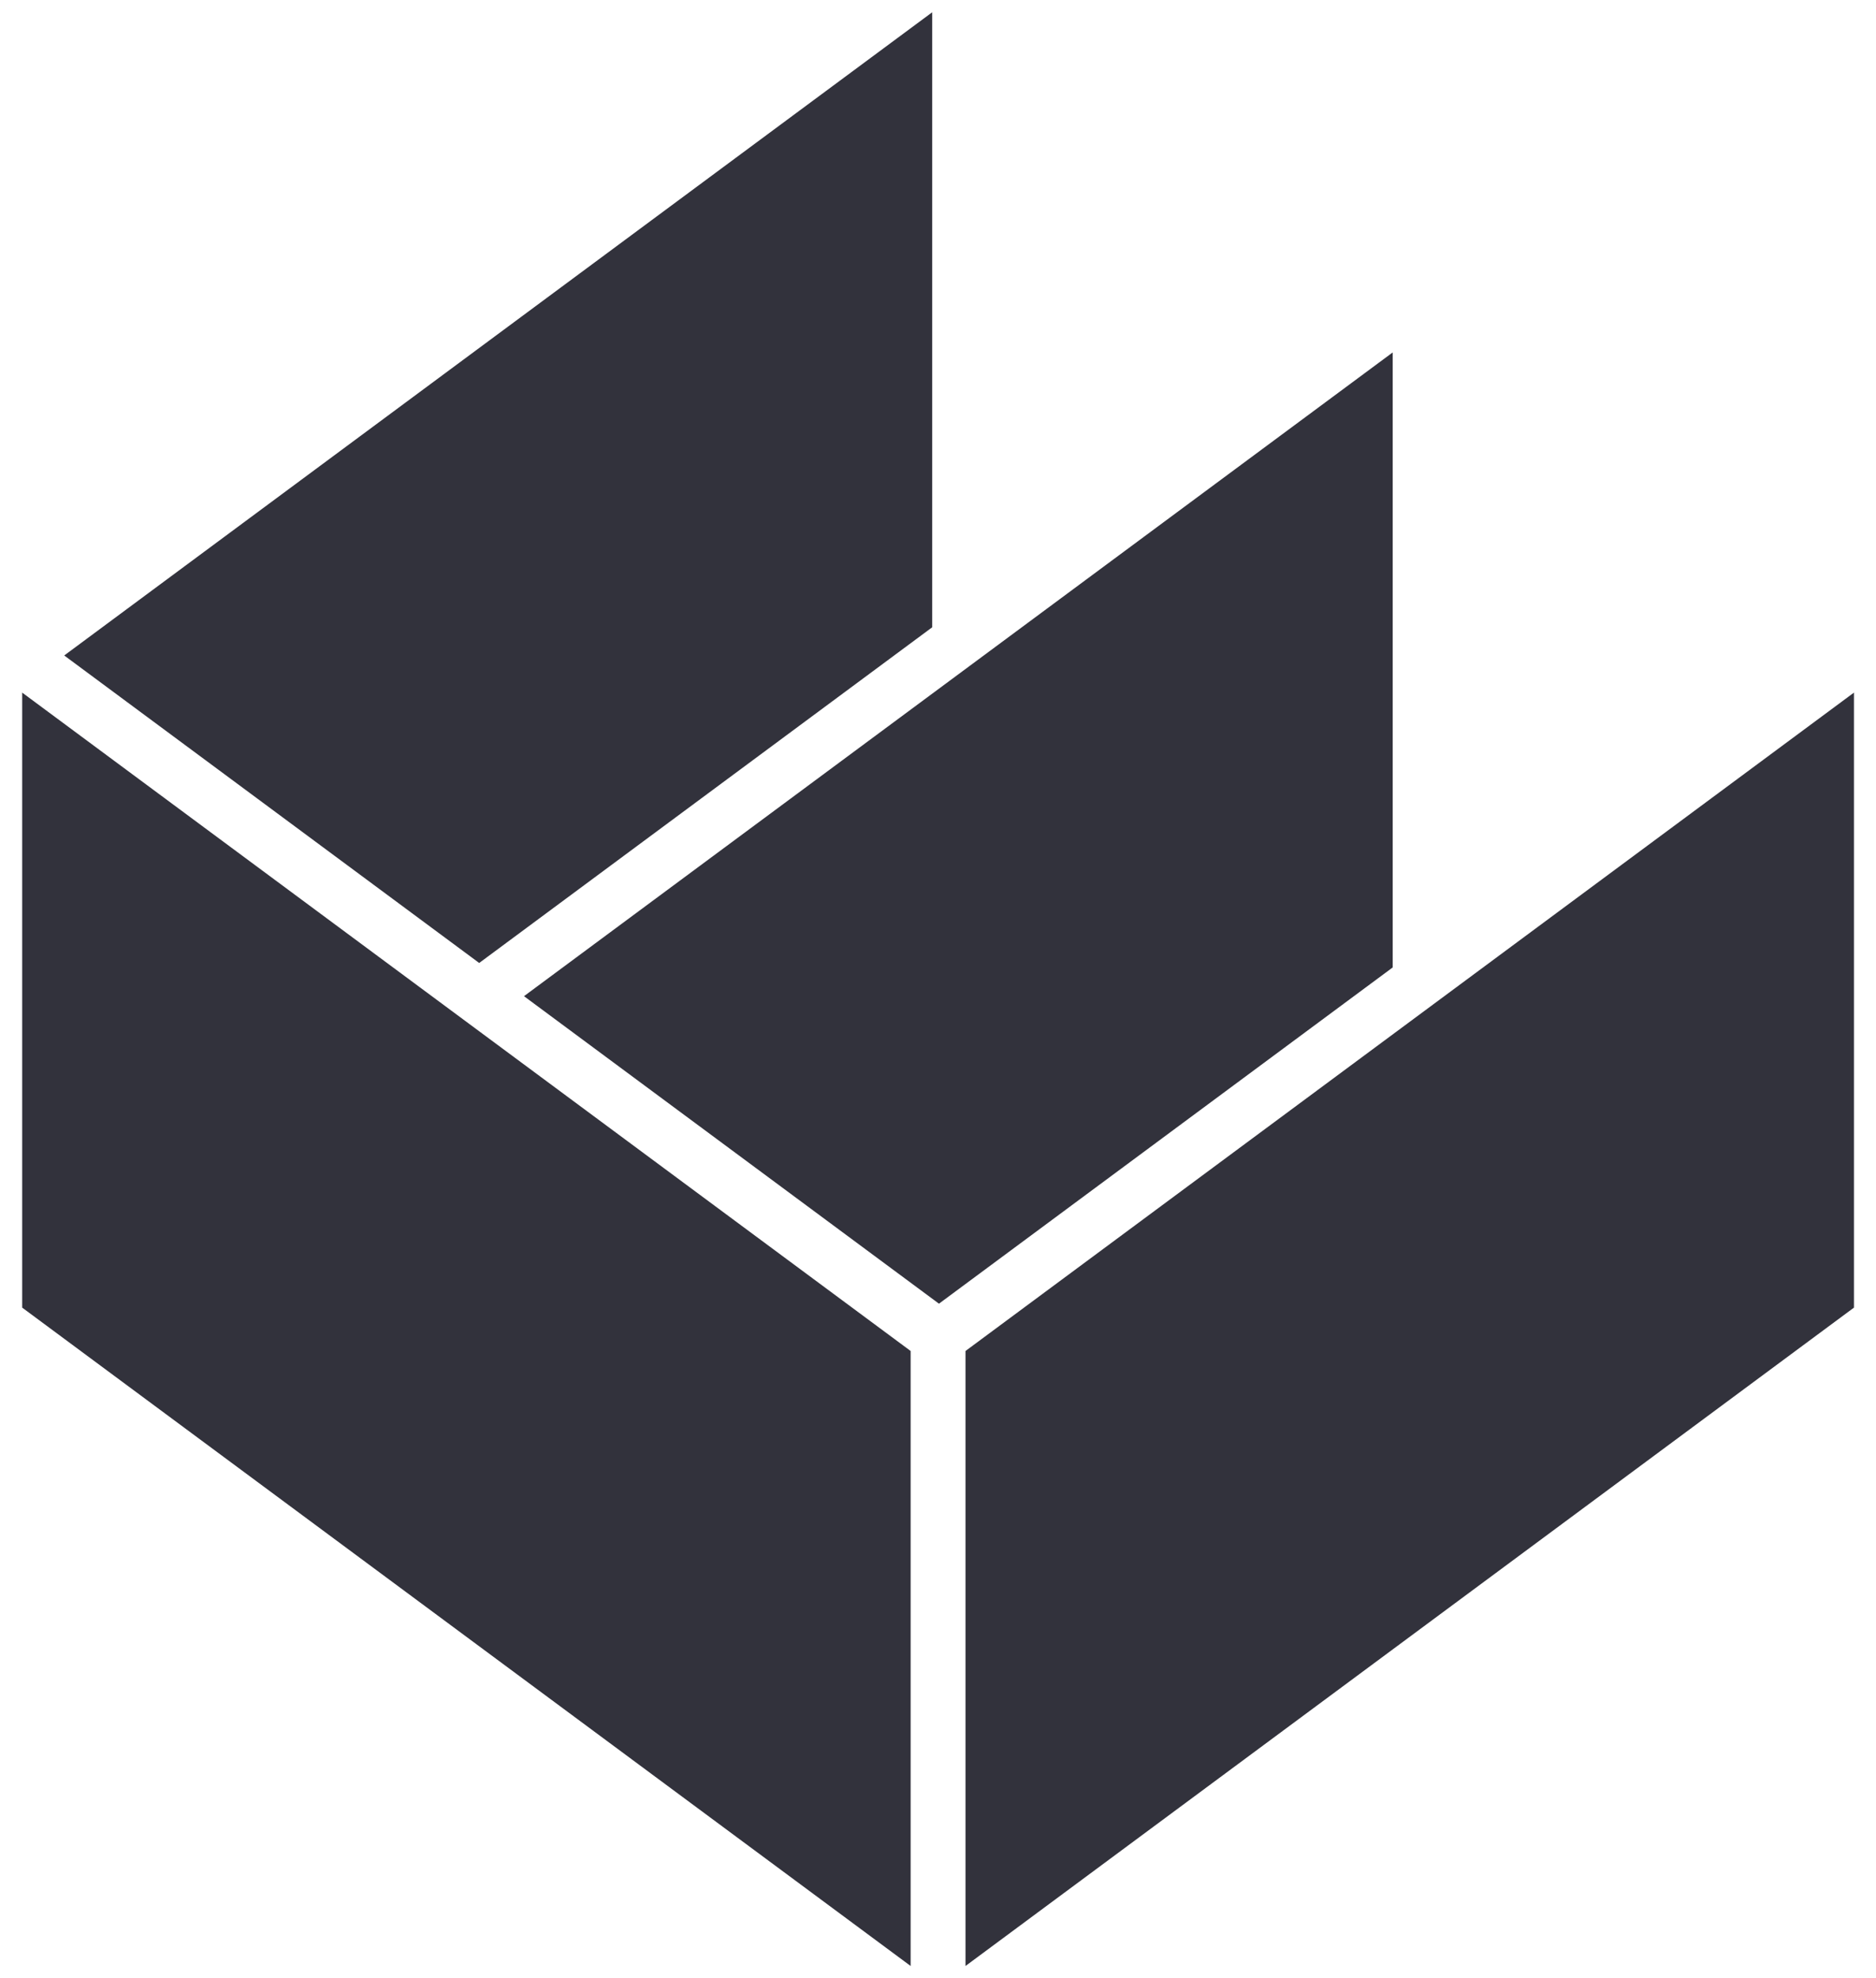 <?xml version="1.0" encoding="utf-8"?>
<!-- Generator: Adobe Illustrator 17.0.0, SVG Export Plug-In . SVG Version: 6.00 Build 0)  -->
<!DOCTYPE svg PUBLIC "-//W3C//DTD SVG 1.1//EN" "http://www.w3.org/Graphics/SVG/1.1/DTD/svg11.dtd">
<svg version="1.1" id="Layer_1" xmlns="http://www.w3.org/2000/svg" xmlns:xlink="http://www.w3.org/1999/xlink" x="0px" y="0px"
	 width="55px" height="58px" viewBox="0 0 454.333 486" enable-background="new 0 0 454.333 486" xml:space="preserve">
<g>
	<polygon fill="#32323c" points="2.183,321.24 220.445,482.983 220.445,331.896 2.183,170.152 	"/>
	<polygon fill="#32323c" points="233.921,331.896 233.921,482.983 452.183,321.24 452.183,170.152 	"/>
	<polygon fill="#32323c" points="225.741,154.104 225.741,3.017 12.513,161.031 114.454,236.574 	"/>
	<polygon fill="#32323c" points="338.867,86.584 125.46,244.731 227.401,320.274 338.867,237.672 	"/>
</g>
</svg>

